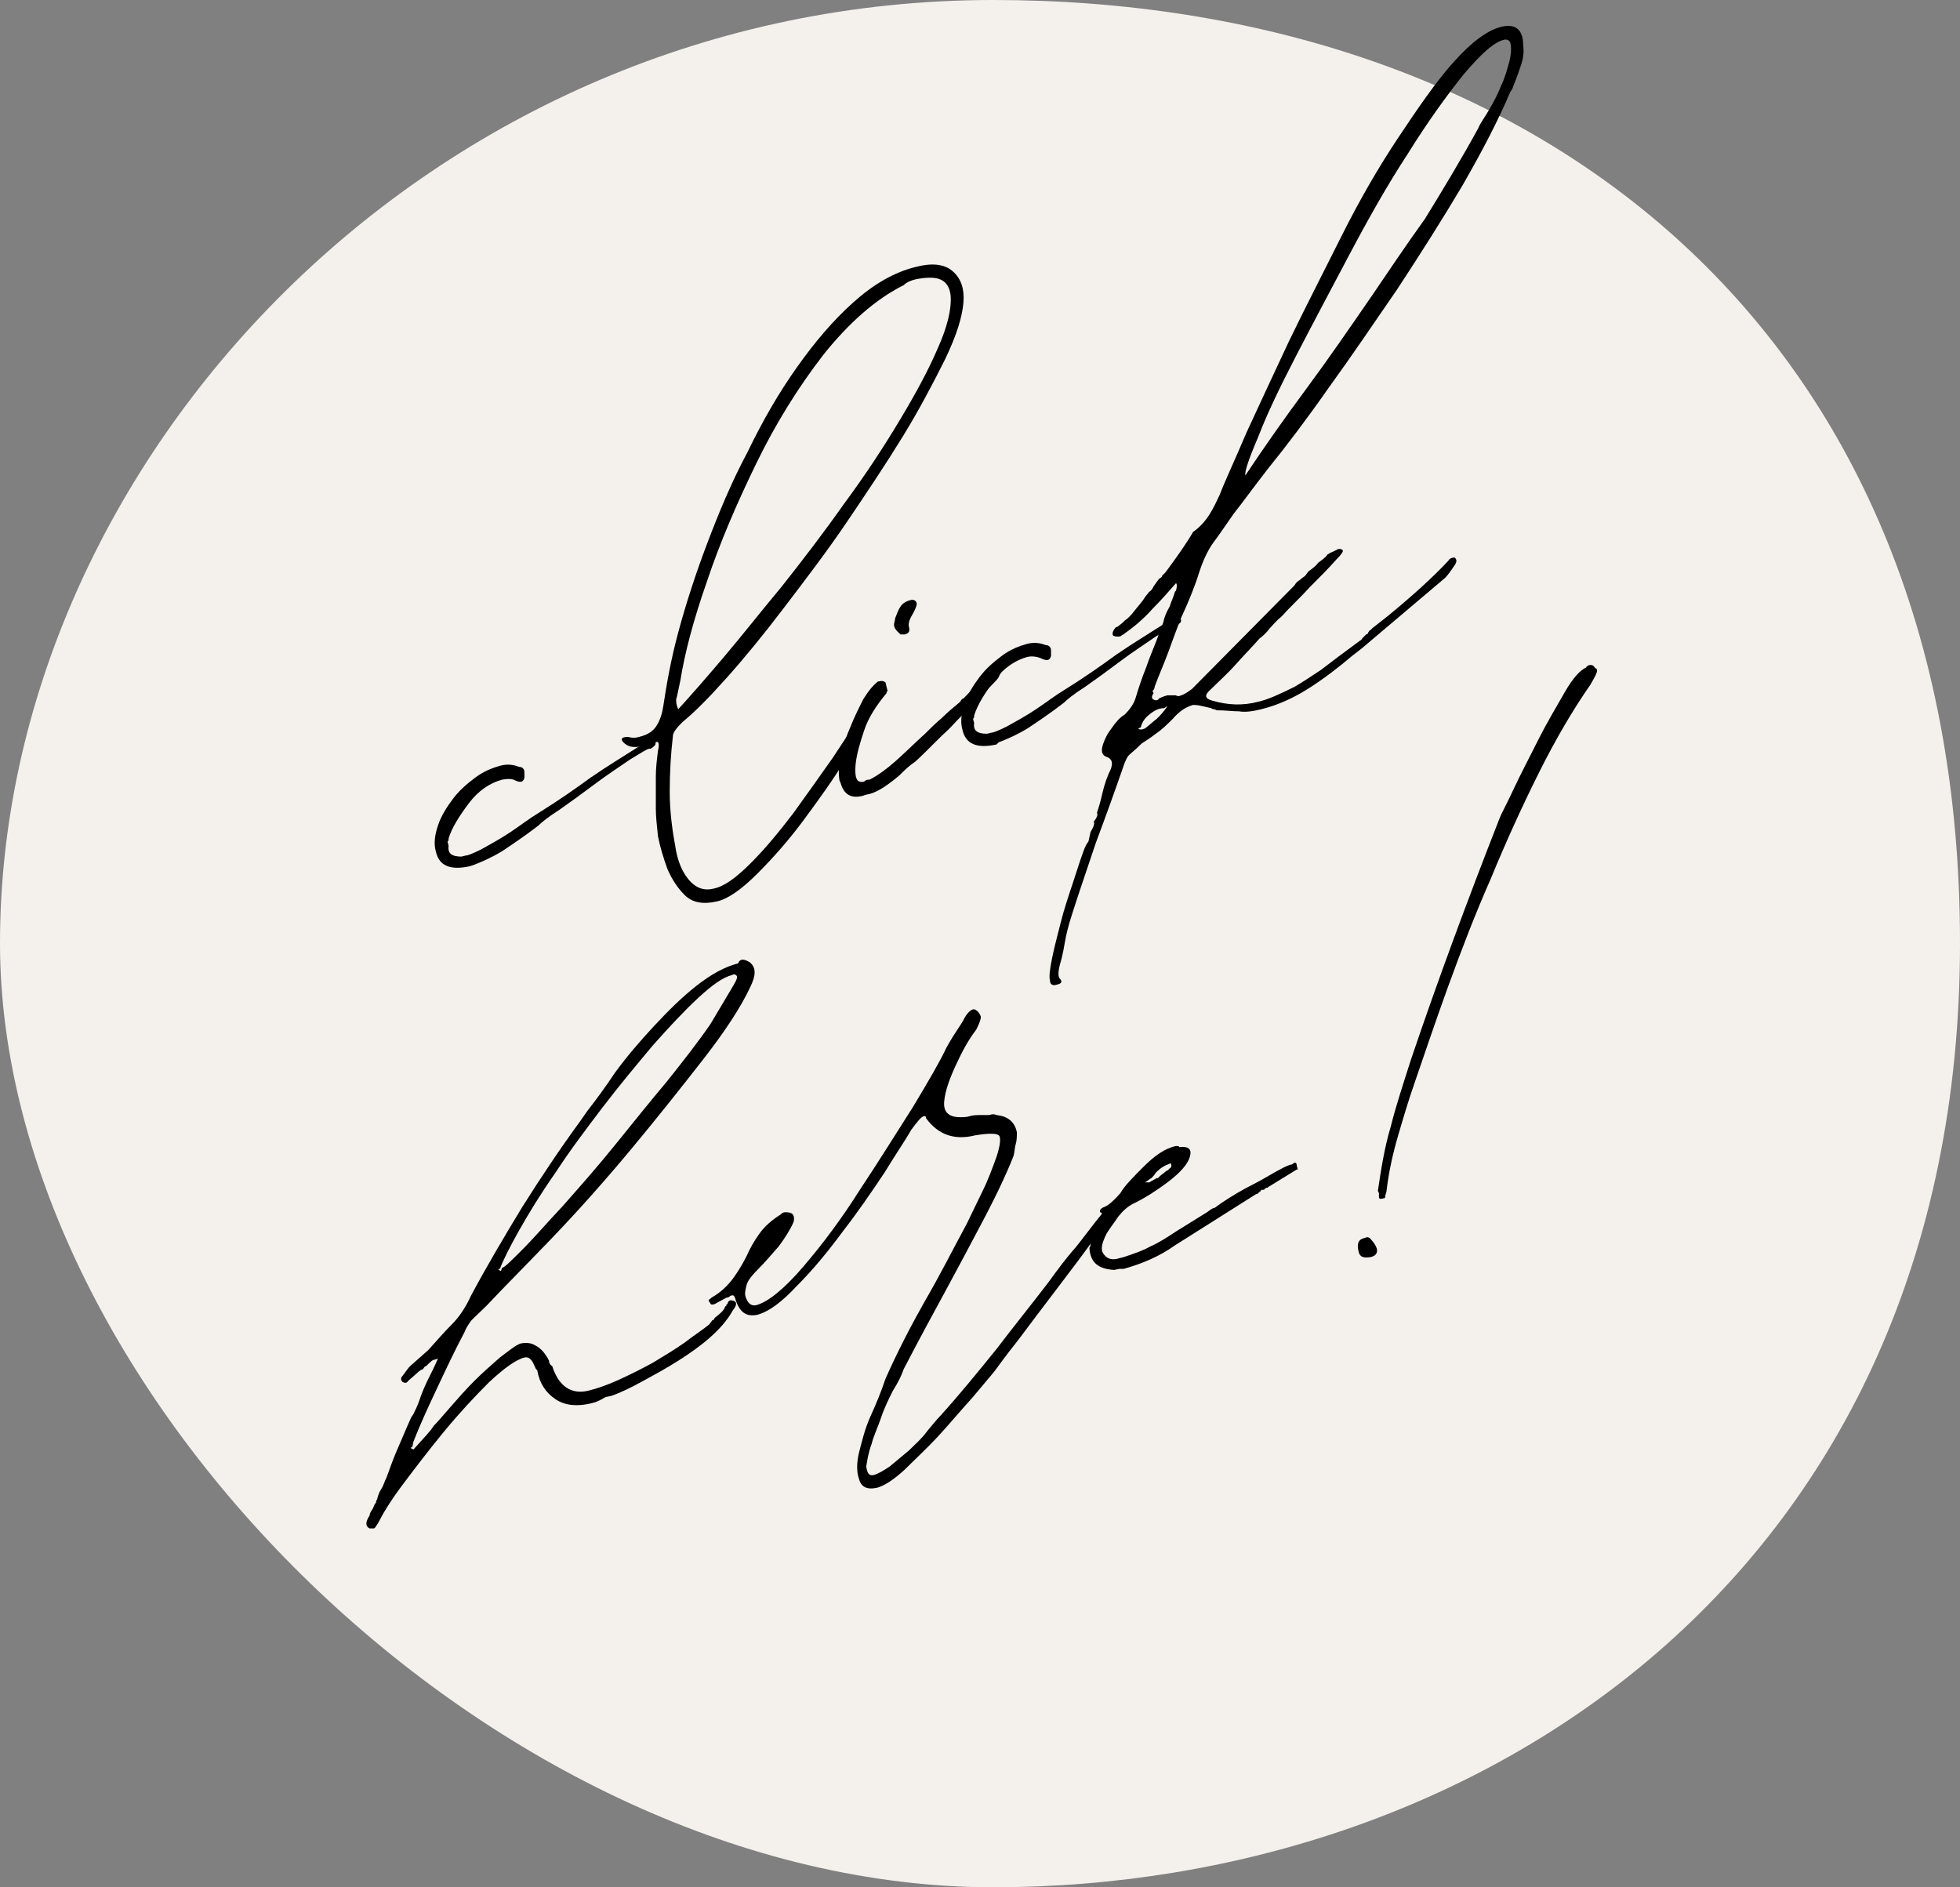 <?xml version="1.0" encoding="UTF-8" standalone="no"?><svg xmlns="http://www.w3.org/2000/svg" xmlns:xlink="http://www.w3.org/1999/xlink" fill="#000000" height="176.7" preserveAspectRatio="xMidYMid meet" version="1" viewBox="0.0 0.0 183.5 176.7" width="183.5" zoomAndPan="magnify"><rect x="0.0" y="0.0" width="183.5" height="176.7" fill="#808080" stroke="none"/><g><g id="change1_1"><path d="M93,176.7c45.5,0,90.5-29.5,90.5-88.4C183.5,29.8,142.6,0,93,0C40.1,0,0,43.4,0,88.3 C0,130.4,46.6,176.7,93,176.7z" fill="#f4f1ed"/></g><g id="change2_1"><path d="M44,81.1c-1.8,0.4-2.9,0-3.2-1.4c-0.2-0.7-0.1-1.5,0.2-2.4c0.3-0.9,0.8-1.7,1.4-2.5c0.6-0.8,1.3-1.4,2.1-2 c0.8-0.6,1.6-0.9,2.3-1.1c0.7-0.2,1.3-0.1,1.8,0.1c0.3,0,0.5,0.2,0.5,0.5c0,0.2,0,0.3,0,0.5c-0.1,0.4-0.3,0.5-0.8,0.3 C48,72.9,47.5,72.9,47,73c-1.1,0.3-2.2,1-3.1,2.2c-0.9,1.2-1.6,2.3-1.9,3.3c0,0.2,0,0.2-0.1,0.3l0.1,0.4c-0.1,0.7,0.3,1,1.2,1 l0.4-0.1c0.2,0,0.7-0.2,1.5-0.6c0.9-0.5,1.8-1,2.7-1.6c0.9-0.6,1.8-1.3,2.8-1.9c1.6-1,3.2-2.1,4.7-3.2c1.6-1.1,3.1-2,4.5-2.9 c0.2,0,0.3-0.1,0.2-0.2c0.2,0,0.3-0.1,0.2-0.1c0,0,0-0.1,0.1-0.1l0.1,0c0.1-0.1,0.2-0.2,0.5-0.2c0.2,0,0.3,0,0.4,0.1 c0.1,0.1,0.1,0.3,0,0.4c-0.1,0.1-0.2,0.2-0.4,0.3l-0.1,0c-0.2,0-0.8,0.4-1.8,1c-1,0.7-2.1,1.4-3.3,2.3c-1.2,0.9-2.3,1.7-3.3,2.4 c-1.1,0.7-1.7,1.2-2,1.5c-1.3,1-2.5,1.8-3.4,2.4c-1,0.6-1.9,1-2.7,1.3L44,81.1z"/><path d="M81.2,67.3c-0.3,0.8-1,2.1-2.1,3.9c-1.1,1.8-2.4,3.6-3.8,5.5c-1.4,1.9-2.9,3.6-4.4,5.1c-1.5,1.5-2.8,2.4-3.8,2.6 c-1.3,0.3-2.3,0.1-3-0.6c-0.7-0.7-1.2-1.5-1.6-2.4c-0.4-1.1-0.7-2.1-0.9-3.1c-0.1-1-0.2-1.8-0.2-2.6c0-1.2,0-2.2,0-3 c0-0.8,0.1-1.6,0.2-2.4c0.1-0.4,0.1-0.7,0-0.8c-0.1-0.1-0.2,0-0.3,0.1l-0.9,0.2c-0.8,0.2-1.4,0.2-1.8-0.1 c-0.3-0.2-0.4-0.4-0.4-0.5c0.1-0.2,0.4-0.2,0.6-0.2c0.4,0.1,0.7,0.1,1,0c0.9-0.2,1.4-0.6,1.7-1.1c0.3-0.5,0.5-1.1,0.6-1.8 c0.3-2,0.7-4.3,1.4-6.9c0.7-2.6,1.6-5.4,2.7-8.3c1.1-2.9,2.3-5.8,3.8-8.6c1.4-2.9,2.9-5.5,4.6-7.9c1.7-2.4,3.4-4.4,5.3-6.1 c1.9-1.7,3.8-2.8,5.8-3.3c1.5-0.4,2.7-0.3,3.5,0.4c0.8,0.7,1.1,1.7,1,2.9c-0.1,1.3-0.6,3-1.7,5.3c-1.1,2.2-2.4,4.7-4,7.3 c-1.6,2.6-3.4,5.3-5.3,8.1c-1.9,2.8-3.9,5.4-5.8,7.9c-1.9,2.5-3.7,4.7-5.4,6.6c-1.7,1.9-3,3.2-4.1,4.1c-0.6,0.6-0.9,1-0.9,1.3 c-0.2,1.7-0.3,3.5-0.3,5.2s0.2,3.4,0.5,5c0.2,1.5,0.7,2.7,1.5,3.5c0.6,0.6,1.3,0.8,2.1,0.6c1-0.2,2.1-1,3.5-2.4 c1.4-1.4,2.7-3,4-4.7c1.3-1.8,2.5-3.5,3.7-5.2c1.1-1.7,2-3,2.5-3.9c0.1-0.1,0.2-0.2,0.5-0.2C81.2,66.8,81.3,67,81.2,67.3z M63.5,66.4c1.1-1.2,2.5-2.8,4.2-4.8s3.5-4.3,5.5-6.7c1.9-2.4,3.9-5,5.8-7.7c2-2.7,3.7-5.3,5.2-7.8c1.5-2.5,2.7-4.7,3.6-6.8 c0.9-2,1.3-3.7,1.2-4.9c-0.1-1.1-0.7-1.7-1.9-1.7c-0.2,0-0.5,0-1.1,0.1c-0.6,0.1-1.1,0.3-1.4,0.6c-2.6,1.3-5.1,3.5-7.5,6.5 c-2.4,3.1-4.5,6.5-6.3,10.2c-1.8,3.7-3.4,7.4-4.6,11c-1.3,3.7-2.1,6.8-2.5,9.3c-0.2,0.9-0.3,1.5-0.4,1.8 C63.3,65.9,63.4,66.2,63.5,66.4z"/><path d="M86.6,68.7c0.5-0.5,1-1,1.6-1.5c0.5-0.5,1.1-1,1.7-1.5c0.1-0.2,0.2-0.3,0.3-0.3c0.6-0.6,1-1.1,1.3-1.3 c0.1-0.2,0.2-0.3,0.3-0.4c0.1-0.1,0.1-0.1,0.2-0.2l0.3-0.4c0.2-0.1,0.3-0.2,0.3-0.3c0.1-0.1,0.1-0.2,0.2-0.2l0.2-0.3 c0.3-0.4,0.5-0.5,0.8-0.3L94,62c0,0.2,0,0.2,0,0.3c0,0,0,0.1,0,0.3l-0.1,0.1c-0.1,0.2-0.3,0.4-0.4,0.7c-0.1,0.2-0.5,0.6-1.1,1.2 l-0.2,0.2L92,65c-1,1.1-2.1,2.1-3.1,3.2c-1.1,1-2.1,2.1-3.2,3.1c-0.6,0.4-1,0.8-1.5,1.3c-1.3,1.1-2.3,1.7-3.1,1.8l-0.3,0.1 c-1.1,0.3-1.8-0.1-2.1-1.2l-0.1-0.2c-0.1-0.6-0.1-1.3,0.1-2.2c0.2-0.9,0.5-1.9,0.9-2.8c0.4-1,0.8-1.8,1.2-2.6 c0.5-0.8,0.9-1.3,1.4-1.7l0.1,0c0.3-0.1,0.5,0,0.6,0.1l0.2,0.8l-0.1,0.1L83,64.9c-1,1.2-1.7,2.3-2.1,3.5c-0.4,1.2-0.7,2.2-0.8,3.2 c-0.1,1.2,0.1,1.7,0.7,1.6c0.1,0,0.2-0.1,0.2-0.1c0.1-0.1,0.2-0.1,0.4-0.1c0.8-0.4,1.6-1,2.4-1.7C84.6,70.6,85.5,69.7,86.6,68.7z M84.3,59.4c-0.1-0.1-0.2-0.2-0.3-0.3c-0.2-0.2-0.3-0.4-0.3-0.6c0-0.2,0.1-0.4,0.1-0.6c0.2-0.5,0.3-0.8,0.5-1.1 c0.2-0.3,0.5-0.5,0.9-0.6c0.3-0.1,0.5,0,0.6,0.2c0.1,0.2-0.1,0.6-0.3,1c-0.3,0.5-0.5,0.9-0.4,1.3c0.1,0.4,0,0.6-0.4,0.7 C84.6,59.4,84.4,59.4,84.3,59.4z"/><path d="M93.3,69.7c-1.8,0.4-2.9,0-3.2-1.4c-0.2-0.7-0.1-1.5,0.2-2.4c0.3-0.9,0.8-1.7,1.4-2.5c0.6-0.8,1.3-1.4,2.1-2 c0.8-0.6,1.6-0.9,2.3-1.1c0.7-0.2,1.3-0.1,1.8,0.1c0.3,0,0.5,0.2,0.5,0.5c0,0.2,0,0.3,0,0.5c-0.1,0.4-0.3,0.5-0.8,0.3 c-0.4-0.2-0.9-0.3-1.4-0.2c-1.1,0.3-2.2,1-3.1,2.2c-0.9,1.2-1.6,2.3-1.9,3.3c0,0.2,0,0.2-0.1,0.3l0.1,0.4c-0.1,0.7,0.3,1,1.2,1 l0.4-0.1c0.2,0,0.7-0.2,1.5-0.6c0.9-0.5,1.8-1,2.7-1.6c0.9-0.6,1.8-1.3,2.8-1.9c1.6-1,3.2-2.1,4.7-3.2c1.6-1.1,3.1-2,4.5-2.9 c0.2,0,0.3-0.1,0.2-0.2c0.2,0,0.3-0.1,0.2-0.1c0,0,0-0.1,0.1-0.1l0.1,0c0.1-0.1,0.2-0.2,0.5-0.2c0.2,0,0.3,0,0.4,0.1 c0.1,0.1,0.1,0.3,0,0.4s-0.2,0.2-0.4,0.3l-0.1,0c-0.2,0-0.8,0.4-1.8,1c-1,0.7-2.1,1.4-3.3,2.3c-1.2,0.9-2.3,1.7-3.3,2.4 c-1.1,0.7-1.7,1.2-2,1.5c-1.3,1-2.5,1.8-3.4,2.4c-1,0.6-1.9,1-2.7,1.3L93.3,69.7z"/><path d="M114.2,46.3c0.5-1.3,1.4-3.2,2.5-5.8c1.2-2.6,2.5-5.4,4-8.6c1.5-3.1,3.2-6.4,4.9-9.8c1.7-3.4,3.5-6.5,5.3-9.2 s3.5-5.2,5.2-7.1c1.7-1.9,3.2-3,4.5-3.3c1.3-0.3,2,0.3,2,1.7c0.1,0.7,0,1.3-0.2,1.9c-0.2,0.6-0.4,1.2-0.7,1.9l-0.1,0.3l-0.2,0.3 c-1.1,2.6-2.6,5.5-4.5,8.8c-1.9,3.2-4,6.5-6.1,9.7c-2.2,3.2-4.3,6.3-6.4,9.2c-2.1,3-4,5.5-5.7,7.6c-1.4,1.8-2.4,3.2-3.2,4.2 c-0.7,1-1.3,1.9-1.9,2.7c-0.3,0.4-0.5,0.8-0.7,1.2c-0.2,0.4-0.4,0.9-0.6,1.5c-0.4,1.3-1,2.8-1.7,4.3c-0.4,1-0.8,2.1-1.2,3.2 c-0.4,1.1-0.9,2.2-1.3,3.3c0,0.1,0,0.2-0.2,0.4l0.1,0.2c-0.2,0.3-0.2,0.5,0,0.6c0.2,0.1,0.4,0.1,0.5-0.1c0.2-0.1,0.4-0.2,0.8-0.3 c0.2,0,0.3,0,0.4,0c0.1,0,0.2,0,0.4,0c0.1,0.1,0.3,0.1,0.5,0c0.3-0.1,0.6-0.3,1-0.6l9.6-9.7c0.1-0.2,0.3-0.4,0.5-0.5 c0.2-0.2,0.4-0.3,0.5-0.4l0.3-0.4c0.4-0.3,0.7-0.5,0.9-0.8c0.4-0.3,0.7-0.5,0.9-0.8c0.1,0,0.1-0.1,0.2-0.1c0,0,0.1-0.1,0.2-0.1 c0.2-0.1,0.4-0.2,0.6-0.3c0.2,0,0.3,0,0.4,0.1c0.1,0.1-0.1,0.4-0.6,0.9c-0.8,0.9-1.6,1.7-2.5,2.6c-0.8,0.9-1.7,1.7-2.5,2.6 l-0.2,0.2c-0.4,0.3-0.7,0.7-1,1c-0.3,0.4-0.6,0.7-1,1c-0.6,0.7-1.4,1.5-2.2,2.4c-0.8,0.9-1.6,1.6-2.3,2.3 c-0.7,0.6-0.6,0.9,0.1,1.1c1.4,0.4,2.8,0.5,4.3,0.1c0.9-0.2,2-0.7,3.4-1.4c0.7-0.4,1.6-1,2.5-1.6c0.9-0.7,2.1-1.6,3.6-2.7 c0.2-0.1,0.2-0.2,0.3-0.3c0,0,0.1-0.1,0.3-0.3c0.1,0,0.2-0.1,0.2-0.2c0.1-0.1,0.1-0.2,0.2-0.2c0,0,0.1-0.1,0.2-0.2l1.4-1.1 c2.2-1.8,4.1-3.5,5.7-5.2c0.1-0.2,0.3-0.3,0.6-0.3c0.2,0.2,0.2,0.4,0,0.7c-0.4,0.6-0.7,1-0.9,1.2c-1.3,1.1-2.6,2.2-3.9,3.3 c-1.3,1.1-2.6,2.2-3.9,3.3l-0.9,0.7c-1.3,1.1-2.6,2.1-4,3c-1.4,0.9-2.9,1.6-4.5,2c-0.8,0.2-1.5,0.3-2.1,0.2 c-0.6,0-1.3-0.1-2.1-0.1l-0.2-0.1c-0.1,0-0.2,0-0.3-0.1l-0.9-0.2c-0.4-0.1-0.7-0.1-0.8-0.1c-0.7,0.2-1.3,0.6-1.9,1.3 c-0.5,0.5-1,1-1.6,1.4c-0.5,0.4-1,0.7-1.3,0.9c-0.6,0.6-1,0.9-1.2,1.1c-0.2,0.2-0.3,0.5-0.4,0.7c-0.9,2.6-1.8,5.1-2.7,7.5 c-0.8,2.4-1.6,4.7-2.2,6.6c-0.4,1.2-0.6,2.1-0.7,2.7c-0.1,0.6-0.2,1.1-0.3,1.5c-0.3,1-0.4,1.6-0.2,1.9c0.3,0.3,0.2,0.5-0.3,0.6 c-0.3,0.1-0.6,0-0.6-0.4c-0.1-0.4,0-1.1,0.2-2.1c0.2-1,0.5-2.1,0.8-3.3c0.3-1.2,0.7-2.4,1.1-3.6c0.4-1.2,0.7-2.2,1-3 c0.2-0.6,0.4-0.9,0.5-1l0.2-0.9c0.3-0.5,0.4-0.8,0.3-1l0.1-0.1c0.2-0.3,0.3-0.5,0.2-0.7c0.1-0.3,0.3-0.9,0.5-1.8 c0.2-0.9,0.5-1.7,0.8-2.3c0.2-0.6,0.1-0.9-0.3-1.1c-0.7-0.2-0.7-0.8-0.1-2c0.1-0.2,0.3-0.5,0.6-0.9c0.3-0.4,0.6-0.8,1.1-1.1 c0.4-0.4,0.8-0.9,1-1.5c0.3-1,0.6-1.9,1-2.9c0.3-0.9,0.7-1.8,1-2.6c0.2-0.6,0.4-1.1,0.6-1.6c0.1-0.5,0.3-1,0.6-1.5 c0.2-0.6,0.4-1,0.5-1.4l0.1-0.1c0.1-0.4,0.1-0.6,0-0.7c-0.7,0.8-1.4,1.6-2.2,2.4c-0.7,0.8-1.6,1.6-2.6,2.3l-0.1,0.1 c-0.1,0-0.2,0.1-0.2,0.1c-0.1,0.1-0.2,0.1-0.4,0.1c-0.1,0-0.2,0-0.4-0.1c-0.1-0.2,0-0.5,0.3-0.8l0.1,0l0.5-0.4l0.2-0.2 c0.3-0.2,0.6-0.5,0.9-0.9c0.3-0.4,0.7-0.8,1-1.3l0.4-0.5c0.2-0.1,0.3-0.3,0.4-0.5l0.5-0.7c0.2-0.1,0.3-0.2,0.3-0.3 c0.1-0.1,0.2-0.2,0.3-0.3l0.3-0.4c0.8-1.1,1.6-2.2,2.3-3.4C113,48.9,113.6,47.6,114.2,46.3z M109,66.3c-0.5,0-0.9,0.2-1.4,0.6 c-0.5,0.4-0.7,0.8-0.8,1.2c-0.3,0.1-0.3,0.2,0.1,0.2l0.3-0.1c0.4-0.3,0.7-0.6,1.1-0.9c0.3-0.3,0.7-0.7,1-1.2L109,66.3z M138.4,12 c0.2-0.5,0.6-1,1-1.7c0.4-0.7,0.8-1.4,1.1-2.2c0.4-0.8,0.6-1.6,0.8-2.3c0.2-0.8,0.2-1.4,0.1-1.8c-0.1-0.2-0.2-0.3-0.5-0.3 c-1,0.2-2.2,1.3-3.9,3.3c-1.6,2-3.4,4.5-5.2,7.4c-1.9,2.9-3.7,6.1-5.5,9.5c-1.8,3.4-3.5,6.6-5,9.5c-1.5,2.9-2.7,5.4-3.5,7.5 c-0.9,2.1-1.3,3.3-1.2,3.6c1.8-2.7,3.7-5.4,5.7-8.1c2-2.7,4-5.6,6.2-8.8c1.5-2.2,3.1-4.6,4.9-7.1C135,17.9,136.7,15.1,138.4,12z"/></g><g id="change2_2"><path d="M70.2,90.1c0.6,0.5,0.6,1.2,0,2.4c-0.8,1.7-2.2,3.9-4.3,6.6c-2.1,2.7-4.4,5.6-6.9,8.6c-2.5,3-5,5.8-7.5,8.4 c-2.5,2.6-4.5,4.6-5.9,6.1c-0.8,0.8-1.4,1.3-1.6,1.6c-0.2,0.3-0.4,0.6-0.5,0.9c-0.9,1.7-1.7,3.4-2.5,5.1c-0.8,1.7-1.6,3.4-2.3,5.2 l-0.1,0.5c-0.2,0-0.2,0.1,0.1,0.2c0.1,0,0.1-0.1,0.1-0.1l0.1-0.1c0.8-0.9,1.4-1.5,1.7-2c0.4-0.4,0.9-1,1.6-1.8 c0.7-0.8,1.4-1.6,2.2-2.4c0.8-0.8,1.6-1.5,2.4-2.2c0.8-0.6,1.4-1.1,1.9-1.3c0.4-0.1,0.9-0.1,1.3,0.1c0.4,0.2,0.8,0.5,1.1,1 c0.1,0.1,0.2,0.3,0.3,0.5c0,0.2,0.1,0.4,0.3,0.5c0.6,1.9,1.8,2.7,3.4,2.3c0.8-0.2,1.7-0.5,2.8-1c1.1-0.5,2.1-1,3.2-1.6 c1-0.6,2-1.2,3-1.9c0.9-0.7,1.7-1.2,2.3-1.7l0.3-0.4c0.1,0,0.2-0.1,0.2-0.2c0.5-0.4,0.9-0.7,1-1.1c0.1,0,0.1,0,0.1-0.1 c0,0,0-0.1,0.1-0.1c0.1-0.4,0.3-0.4,0.6-0.3c0.3,0.1,0.3,0.4-0.1,0.9c-0.5,0.9-1.2,1.7-2.1,2.5c-0.9,0.8-1.9,1.5-3,2.2 c-1.1,0.7-2.2,1.3-3.3,1.9c-1.1,0.6-2.1,1.1-3,1.4l-0.5,0.1c-0.5,0.3-0.9,0.5-1.4,0.6c-1.3,0.3-2.4,0.2-3.3-0.4 c-0.9-0.6-1.5-1.5-1.7-2.7c-0.1-0.1-0.2-0.2-0.2-0.3l-0.1-0.2c-0.2-0.5-0.5-0.8-0.9-0.7c-0.8,0.2-1.9,1-3.3,2.3 c-1.4,1.4-2.8,2.9-4.2,4.6c-1.4,1.7-2.7,3.4-3.9,5c-1.2,1.6-1.9,2.8-2.3,3.6c-0.2,0.3-0.3,0.5-0.4,0.5c-0.2,0-0.3,0-0.4,0 c-0.4-0.2-0.4-0.6,0-1.2c0-0.2,0.1-0.3,0.2-0.5c0.1-0.1,0.2-0.4,0.3-0.6l0.1-0.1c0-0.1,0-0.1,0-0.1c0,0,0.1-0.1,0-0.1l0.1-0.1 c0.1-0.4,0.2-0.7,0.4-1c0.2-0.3,0.3-0.7,0.5-1.1c0.3-0.8,0.6-1.7,1-2.6c0.4-0.9,0.8-1.9,1.3-3l0.2-0.3c0.2-0.4,0.4-0.8,0.6-1.4 c0.2-0.6,0.5-1.3,0.8-1.9c0.3-0.6,0.6-1.2,0.9-1.9l-0.3,0.1c-0.2,0-0.4,0.2-0.8,0.6c-0.1,0-0.2,0.1-0.3,0.3 c-0.1,0-0.3,0.1-0.6,0.4l-0.8,0.7c-0.1,0.2-0.3,0.2-0.5,0.1c-0.2-0.2-0.2-0.4,0-0.6c0.3-0.4,0.5-0.7,0.7-0.9l1.7-1.5 c0.8-0.9,1.5-1.7,2.2-2.4c0.7-0.7,1.3-1.6,1.8-2.7c1.5-2.8,3.1-5.5,4.8-8.3c1.7-2.7,3.5-5.4,5.4-8l0.7-1c0.7-0.9,1.6-2.1,2.6-3.6 c1.1-1.5,2.3-2.9,3.6-4.3c1.3-1.4,2.6-2.7,4-3.8c1.4-1.1,2.7-1.8,3.9-2.1C69.3,89.7,69.7,89.8,70.2,90.1z M68.7,92.2 c0.3-0.5,0.4-0.8,0.2-0.9c-0.1-0.1-0.2-0.1-0.4,0c-0.8,0.2-1.8,0.9-3.1,2.1c-1.3,1.2-2.7,2.7-4.3,4.5c-1.5,1.8-3.1,3.7-4.7,5.8 c-1.6,2.1-3.1,4.1-4.4,6.1c-1.4,2-2.5,3.8-3.4,5.4c-0.9,1.6-1.5,2.8-1.8,3.6c-0.2,0-0.2,0.1,0.1,0.2l0.1-0.3 c0.2,0,0.8-0.6,1.9-1.7c1.1-1.1,2.3-2.5,3.8-4.1c1.5-1.7,3.1-3.5,4.8-5.6c1.7-2.1,3.3-4.1,4.9-6c1.6-2,3-3.8,4.1-5.4 C67.5,94.2,68.3,92.9,68.7,92.2z"/><path d="M85.3,105.8c-0.5,0.9-1.4,2.2-2.5,4c-1.2,1.8-2.5,3.7-3.9,5.5c-1.4,1.9-2.8,3.6-4.3,5.1c-1.4,1.5-2.6,2.4-3.7,2.7 c-1,0.2-1.6-0.2-2-1.3c-0.1-0.4-0.2-0.6-0.4-0.5l-0.1,0c-0.1,0.1-0.2,0.2-0.4,0.2l-1.1,0.6c-0.3,0.1-0.4,0-0.4-0.1 c-0.2-0.2-0.2-0.3,0-0.4l0.1-0.1c0.9-0.5,1.6-1.2,2.1-1.9c0.5-0.7,0.9-1.4,1.2-2c0.3-0.7,0.7-1.4,1.2-2.1c0.5-0.7,1.2-1.3,2-1.8 c0.1-0.1,0.2-0.2,0.4-0.2c0.2,0,0.4,0,0.6,0.1c0.2,0.1,0.3,0.4,0.2,0.8c-0.3,0.7-0.8,1.5-1.4,2.3c-0.7,0.8-1.3,1.5-1.8,2 c-0.7,0.7-1.1,1.2-1.2,1.6c-0.1,0.4-0.2,0.8-0.1,1.1c0.2,0.6,0.5,0.9,1,0.8c1.1-0.3,2.6-1.5,4.4-3.6c1.8-2.1,3.6-4.5,5.3-7.2 c1.8-2.7,3.4-5.3,5-7.8c1.5-2.5,2.6-4.4,3.1-5.5c0.5-0.9,0.9-1.5,1.1-1.8c0.2-0.3,0.4-0.6,0.5-0.8c0.3-0.6,0.6-0.9,0.9-1 c0.1,0,0.2,0,0.3,0.1c0.2,0.1,0.3,0.3,0.4,0.5s-0.1,0.7-0.4,1.3c-0.7,0.9-1.3,2-1.9,3.3c-0.6,1.3-1,2.4-1.1,3.4 c-0.1,1,0.4,1.5,1.5,1.5c0.3,0,0.6,0,0.9-0.1c0.3-0.1,0.7-0.1,1.1-0.1c0.2,0,0.4,0,0.7,0c0.3-0.1,0.5-0.1,0.7,0 c1,0.1,1.7,0.6,1.9,1.6c0,0.4,0,0.8-0.1,1.1c-0.1,0.3-0.1,0.7-0.2,1.1c-0.7,1.8-1.8,4.1-3.3,6.9c-0.9,1.7-1.9,3.6-3.1,5.8 c-1.2,2.2-2.5,4.6-3.9,7.3c-0.2,0.6-0.5,1.2-1,2c-0.4,0.8-0.8,1.6-1.1,2.5s-0.7,1.7-0.9,2.5c-0.3,0.8-0.4,1.5-0.5,2.1 c0.1,0.7,0.3,0.9,0.7,0.8c0.4-0.1,0.9-0.4,1.5-0.8c0.6-0.5,1.2-1,1.8-1.5c0.6-0.6,1.2-1.1,1.7-1.8c0.5-0.6,0.9-1.1,1.2-1.4 c1.9-2.1,3.6-4.2,5.3-6.3c1.6-2.1,3.3-4.2,4.9-6.3c0.8-1.1,1.6-2.2,2.5-3.2c0.8-1,1.6-2.1,2.5-3.2c0.1-0.1,0.1-0.2,0.2-0.2 c0,0,0.1-0.1,0.2-0.2c0.1-0.2,0.3-0.2,0.4-0.1l0.1,0.4c0,0.2-0.6,1-1.6,2.4c-1,1.4-2.2,3-3.5,4.7c-1.3,1.7-2.5,3.3-3.7,4.9 c-1.2,1.5-1.9,2.5-2.2,2.9c-0.4,0.5-1.1,1.3-2.1,2.5c-1,1.1-2,2.3-3.1,3.5c-1.1,1.2-2.2,2.2-3.2,3.2c-1.1,1-1.9,1.5-2.6,1.7 c-1,0.2-1.5-0.1-1.7-0.9c-0.2-0.6-0.2-1.4,0-2.3c0.3-1.2,0.6-2.4,1.1-3.5c0.5-1.1,1-2.3,1.4-3.5c1.1-2.5,2.4-5,3.7-7.3 c1.4-2.4,2.6-4.8,3.9-7.2c0.5-1,1-2.1,1.5-3.1c0.5-1,0.9-2.1,1.3-3.2c0.4-1.2,0.4-1.9,0.2-2c-0.2-0.2-1-0.2-2.2,0 c-2,0.5-3.5-0.1-4.6-1.6c0-0.2-0.1-0.2-0.2-0.2C86.2,104.6,85.9,105,85.3,105.8z"/><path d="M107.1,109.2c1-1,2-1.7,3-1.9c0.2,0,0.3,0,0.3,0.1c0.9-0.1,1.2,0.2,1,0.9c-0.2,0.7-0.9,1.5-2.1,2.4 c-1.2,0.9-2.2,1.5-3,1.9c-0.7,0.3-1.2,0.8-1.6,1.3c-0.4,0.6-0.8,1.1-1.1,1.6c-0.5,1-0.6,1.6-0.2,2c0.3,0.4,0.8,0.5,1.4,0.3 l0.4-0.1c0.9-0.3,1.8-0.6,2.5-1c0.7-0.3,1.5-0.8,2.4-1.4l2.9-1.8c0.3-0.2,0.5-0.4,0.7-0.4l0.7-0.5c0.9-0.6,1.9-1.2,2.9-1.7 c1-0.5,1.9-1.1,2.9-1.6c0.2-0.1,0.4-0.2,0.8-0.3c0.2-0.2,0.4-0.2,0.4,0.1l0.1,0.4l-0.1,0l-2.6,1.6c-0.1,0-0.1,0.1-0.1,0.1l-0.1,0 c-0.1,0-0.1,0.1-0.2,0.1c0,0.1-0.1,0.1-0.2,0.1l-0.1,0c-0.1,0.1-0.1,0.2-0.2,0.2c0,0-0.1,0.1-0.2,0.2l-0.1,0l-7.6,4.8 c-1.4,1-3,1.7-4.8,2.2c-0.1,0-0.2,0-0.4,0l-0.5,0.1c-1.5-0.1-2.2-0.7-2.3-2l0-0.1c0.1-0.1,0.1-0.2,0.1-0.3 c0.1-0.6,0.3-1.1,0.6-1.5l0.1-0.5l0.2-0.3c0.1-0.1,0.1-0.2,0.1-0.2c0,0,0-0.1,0.1-0.2c0-0.2-0.1-0.3-0.2-0.3 c-0.1-0.2,0.1-0.4,0.4-0.5c0.3-0.1,0.8-0.5,1.5-1.3C105.3,111,106.1,110.2,107.1,109.2z M109.4,109c-0.3,0.1-0.7,0.3-1.2,0.8 c-0.1,0.2-0.3,0.4-0.4,0.5c-0.2,0.1-0.4,0.3-0.6,0.4c0.1,0,0.2,0,0.2,0c0.1,0,0.1,0,0.2,0l0.7-0.4l0.1,0c0.1-0.1,0.3-0.3,0.6-0.5 l0.1-0.1c0.1,0,0.1-0.1,0.1-0.1l0.1,0l0.1-0.1l0.1-0.1c0.2-0.1,0.2-0.3,0.1-0.5L109.4,109z"/><path d="M127.8,115.9c0.2-0.1,0.4-0.1,0.6,0.2c0.2,0.2,0.4,0.5,0.5,0.8c0.1,0.4-0.1,0.7-0.6,0.8c-0.6,0.1-1,0-1.1-0.5 C127,116.4,127.2,116,127.8,115.9z M141.7,73.9c0.7-1.5,1.5-3,2.3-4.6c0.8-1.6,1.7-3.1,2.5-4.5c0.8-1.4,1.5-2.1,2-2.3 c0-0.1,0.1-0.1,0.2-0.2c0.3-0.1,0.5,0,0.6,0.2c0.1,0.1,0.2,0.1,0.2,0.2c0.1,0.2-0.2,0.7-0.6,1.4c-1.6,2.3-3.2,5-4.8,8.2 c-1.6,3.2-3.1,6.5-4.5,9.9c-1.5,3.4-2.8,6.8-4,10.1c-1.2,3.3-2.2,6.3-3.1,8.9c-0.6,1.7-1.1,3.4-1.6,5.1c-0.5,1.7-0.9,3.5-1.1,5.3 l-0.1,0.3c0,0.2,0,0.3-0.2,0.3c-0.3,0.1-0.4,0-0.4-0.1c0-0.2,0-0.3,0-0.4l-0.1-0.2c0.3-2,0.6-4,1.2-6c0.5-2,1.2-4.1,1.9-6.3 c2.4-7.1,5.2-14.7,8.3-22.6C140.5,76.3,141,75.4,141.7,73.9z"/></g></g></svg>